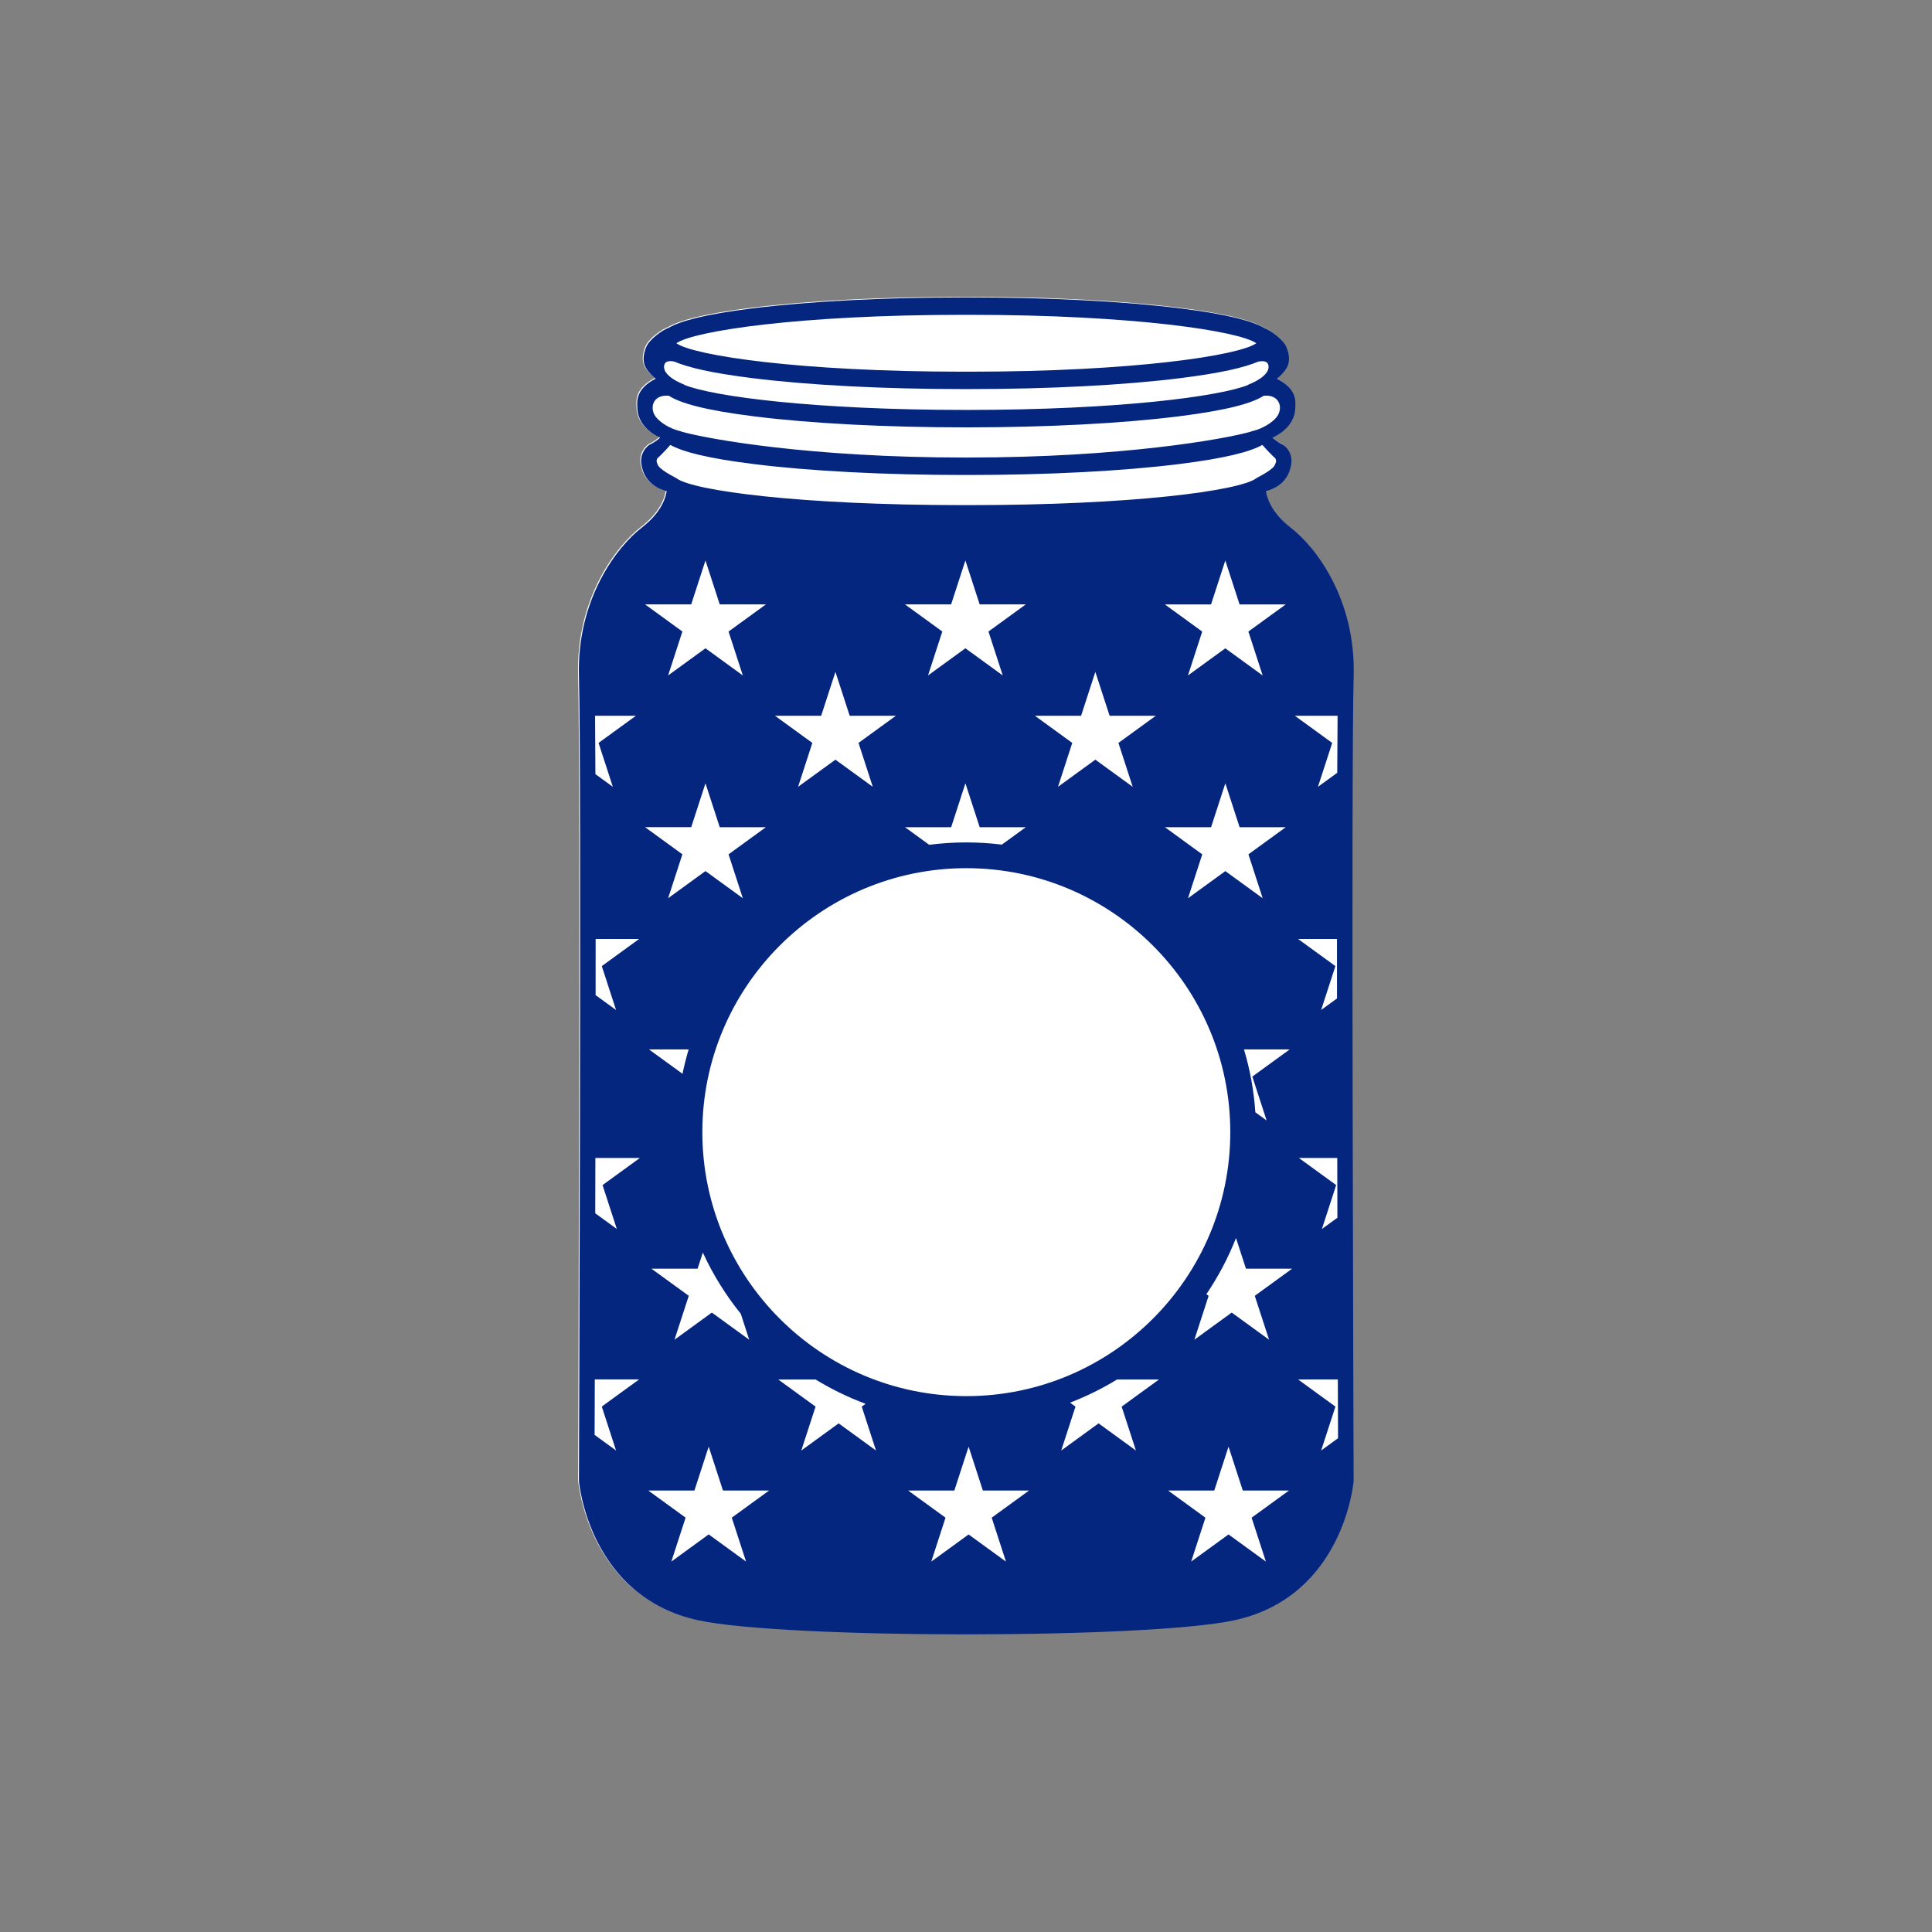 <?xml version="1.0" encoding="utf-8"?>
<!-- Generator: Adobe Illustrator 21.0.0, SVG Export Plug-In . SVG Version: 6.00 Build 0)  -->
<svg version="1.1" id="Calque_1" xmlns="http://www.w3.org/2000/svg" xmlns:xlink="http://www.w3.org/1999/xlink" x="0px" y="0px"
	 viewBox="0 0 600 600" style="enable-background:new 0 0 600 600;" xml:space="preserve">
<rect x="0" y="0" width="600" height="600" fill="#808080" stroke="none"/>
<style type="text/css">
	.st0{fill:#FFFFFF;}
	.st1{fill:#04267F;}
</style>
<path class="st0" d="M400.61,163.65c-6.48-4.98-7.46-9.75-7.73-11.33c6.48-1.71,7.6-6.44,7.88-8.51c0.41-2.94-1.35-5.5-3.29-6.27
	c-0.22-0.1-2.27-1.37-2.53-1.87c0,0,6.99-2.7,7.06-9.32c0.02-1.53,0.84-5.6-5.72-8.97c0.92-0.69,2.04-1.72,2.95-3.16
	c1.25-1.99,0.94-4.34,0-6.65c-0.99-2.43-5.06-5.3-6.9-5.94c-3.69-2.13-11.17-4.2-26-6.06c-17.53-2.19-40.81-3.4-65.56-3.4
	c-0.31,0-1.56,0-1.88,0c-24.75,0-48.03,1.21-65.56,3.4c-14.83,1.85-22.31,3.93-26,6.06c-1.84,0.64-5.91,3.51-6.9,5.94
	c-0.94,2.32-1.25,4.67,0,6.65c0.91,1.44,2.03,2.47,2.95,3.16c-6.55,3.37-5.73,7.44-5.72,8.97c0.07,6.62,7.06,9.32,7.06,9.32
	c-0.26,0.51-2.31,1.78-2.53,1.87c-1.94,0.78-3.7,3.33-3.29,6.27c0.29,2.07,1.41,6.8,7.88,8.51c-0.26,1.58-1.25,6.35-7.73,11.33
	c-7.58,5.83-20.23,22.12-19.52,46.19c0.84,28.45,0.01,247.6,0,249.81l0.01,0.19c0.03,0.36,3.14,35.89,37.13,43.17
	c13.55,2.9,48.19,4.35,82.83,4.35c0.11,0,0.55,0,0.65,0c34.64,0,69.28-1.45,82.83-4.35c34-7.29,37.11-42.82,37.13-43.17l0.01-0.19
	c0-2.2-0.83-221.36,0.01-249.81C420.84,185.78,408.19,169.49,400.61,163.65z"/>
<path class="st1" d="M400.87,163.85c-6.48-4.98-7.46-9.75-7.73-11.33c6.48-1.71,7.6-6.44,7.88-8.51c0.41-2.94-1.35-5.5-3.29-6.27
	c-0.22-0.1-2.27-1.37-2.53-1.87c0,0,6.99-2.7,7.06-9.32c0.02-1.53,0.84-5.6-5.72-8.97c0.92-0.69,2.04-1.72,2.95-3.16
	c1.25-1.99,0.94-4.34,0-6.65c-0.99-2.43-5.06-5.3-6.9-5.94c-3.69-2.13-11.17-4.2-26-6.06c-17.53-2.19-40.81-3.4-65.56-3.4
	c-0.31,0-1.56,0-1.88,0c-24.75,0-48.03,1.21-65.56,3.4c-14.83,1.85-22.31,3.93-26,6.06c-1.84,0.64-5.91,3.51-6.9,5.94
	c-0.94,2.32-1.25,4.67,0,6.65c0.91,1.44,2.03,2.47,2.95,3.16c-6.55,3.37-5.73,7.44-5.72,8.97c0.07,6.62,7.06,9.32,7.06,9.32
	c-0.26,0.51-2.31,1.78-2.53,1.87c-1.94,0.78-3.7,3.33-3.29,6.27c0.29,2.07,1.41,6.8,7.88,8.51c-0.26,1.58-1.25,6.35-7.73,11.33
	c-7.58,5.83-20.23,22.12-19.52,46.19c0.84,28.45,0.01,247.6,0,249.81l0.01,0.19c0.03,0.36,3.14,35.89,37.13,43.17
	c13.55,2.9,48.19,4.35,82.83,4.35c0.11,0,0.55,0,0.65,0c34.64,0,69.28-1.45,82.83-4.35c34-7.29,37.11-42.82,37.13-43.17l0.01-0.19
	c0.01-2.21-0.82-221.36,0.01-249.81C421.1,185.98,408.45,169.69,400.87,163.85z M191.32,313.66l-6.35-4.61
	c0.01-6.44,0.01-17.01,0.01-17.45h13.51l-11.6,8.43L191.32,313.66z M197.49,222.29l-11.6,8.43l4.43,13.63l-5.41-3.93
	c-0.03-6.48-0.06-12.23-0.1-17.06v-0.08l-0.01-0.99H197.49z M186.89,436.82l4.43,13.64l-6.66-4.84l0.01-1.96v-0.16
	c0.01-4.34,0.03-9.42,0.05-15.11h13.77L186.89,436.82z M187.13,368.04l4.43,13.63l-6.7-4.87c0.01-5.62,0.03-11.37,0.04-17.19h13.83
	L187.13,368.04z M393.36,347.97l-3.5-2.54c-0.46-6.74-1.66-13.27-3.53-19.52h14.19l-11.6,8.43L393.36,347.97z M392.14,278.96
	l-11.6-8.43l-11.6,8.43l4.43-13.63l-11.6-8.44h14.34l4.43-13.63l4.43,13.63h14.34l-11.6,8.43L392.14,278.96z M202.3,394h14.34
	l1.63-5.01c3.14,6.84,7.11,13.21,11.78,19l2.62,8.07l-11.6-8.43l-11.6,8.43l4.43-13.64L202.3,394z M201.55,325.91h12.32
	c-0.74,2.48-1.38,5-1.91,7.56L201.55,325.91z M218.12,351.6c0-45.2,36.78-81.98,81.98-81.98s81.98,36.78,81.98,81.98
	s-36.78,81.98-81.98,81.98S218.12,396.8,218.12,351.6z M271.05,244.35l-11.6-8.43l-11.6,8.43l4.43-13.63l-11.6-8.43h14.34
	l4.43-13.63l4.43,13.63h14.34l-11.6,8.43L271.05,244.35z M311.41,209.76l-11.6-8.43l-11.6,8.43l4.43-13.64l-11.6-8.43h14.34
	l4.43-13.64l4.43,13.64h14.34l-11.6,8.43L311.41,209.76z M318.58,256.89l-7.44,5.41c-3.62-0.44-7.3-0.68-11.04-0.68
	c-3.91,0-7.75,0.25-11.53,0.74l-7.52-5.47h14.34l4.43-13.63l4.43,13.63H318.58z M351.77,244.35l-11.6-8.43l-11.6,8.43l4.43-13.63
	l-11.6-8.43h14.34l4.43-13.63l4.43,13.63h14.34l-11.6,8.43L351.77,244.35z M399.29,187.71l-11.59,8.42l4.43,13.64l-11.6-8.43
	l-11.6,8.43l4.43-13.63l-11.6-8.43h14.34l4.43-13.64l4.43,13.64H399.29z M299.16,97.77c0.21,0,1.67,0,1.88,0
	c50.93,0,83.8,5.04,89.11,8.83c-5.3,3.79-38.17,8.83-89.11,8.83c-0.21,0-1.67,0-1.88,0c-50.93,0-83.8-5.04-89.11-8.83
	C215.36,102.81,248.23,97.77,299.16,97.77z M209.5,112.32c4.17,1.8,11.46,3.53,24.1,5.11c17.53,2.19,40.81,3.4,65.56,3.4
	c0.31,0,1.56,0,1.88,0c24.75,0,48.03-1.21,65.56-3.4c12.63-1.58,19.93-3.32,24.1-5.11c1.33-0.29,3.13-0.35,3.26,1.42
	c0.16,2.18-2.51,3.92-4.41,4.88c-0.04-0.02-0.05-0.03-0.05-0.02c-0.1,0.07-0.23,0.14-0.34,0.21c-0.86,0.41-1.48,0.63-1.48,0.63
	s0.03,0.02,0.06,0.06c-8.8,3.62-40.41,7.8-87.32,7.81c-0.11,0-0.54,0-0.65,0c-46.91-0.01-78.52-4.19-87.32-7.81
	c0.04-0.04,0.06-0.06,0.06-0.06s-0.63-0.22-1.48-0.63c-0.12-0.07-0.24-0.14-0.34-0.21c0.01-0.01-0.01,0-0.05,0.02
	c-1.91-0.96-4.57-2.7-4.41-4.88C206.37,111.96,208.17,112.02,209.5,112.32z M203.06,128.43c-1.17-2.73,0.35-5.98,4.7-5.51
	c3.47,2.25,10.93,4.45,26.55,6.4c17.53,2.19,40.81,3.4,65.56,3.4c0.07,0,0.15,0,0.22,0s0.14,0,0.22,0c24.75,0,48.03-1.21,65.56-3.4
	c15.63-1.95,23.09-4.15,26.55-6.4c4.35-0.48,5.87,2.78,4.7,5.51c-0.95,2.22-4.23,4.2-6.89,5.09c-0.03-0.02-0.05-0.03-0.04-0.02
	c-0.19,0.08-0.44,0.16-0.71,0.25c-0.28,0.08-0.55,0.14-0.81,0.19c0.01,0.02,0.02,0.03,0.02,0.05c-8.37,2.43-40.67,8.1-88.04,8.1
	c-0.09,0-1.07,0-1.16,0c-47.37,0-79.66-5.67-88.04-8.1c0.01-0.02,0.02-0.03,0.02-0.05c-0.25-0.05-0.53-0.11-0.81-0.19
	c-0.27-0.09-0.52-0.17-0.71-0.25c0.01-0.01-0.01,0-0.04,0.02C207.29,132.63,204.01,130.65,203.06,128.43z M204.47,144.71
	c-0.27-0.49-0.44-0.91-0.51-1.2c-0.18-0.71,0.23-1.25,0.36-1.34c0.19-0.07,2.63-2.55,3.86-4c0,0,0.01,0,0.01,0.01
	c3.77,2.09,11.25,4.11,25.78,5.93c17.53,2.19,40.81,3.4,65.56,3.4c0.19,0,0.96,0,1.16,0c24.75,0,48.03-1.21,65.56-3.4
	c14.53-1.82,22.01-3.84,25.78-5.93c0,0,0.01,0,0.01-0.01c1.23,1.45,3.67,3.92,3.86,4c0.13,0.09,0.54,0.63,0.36,1.34
	c-0.07,0.29-0.25,0.71-0.51,1.2c-1.29,1.76-5.81,3.8-5.69,3.89c-5.3,3.79-38.07,8.27-89,8.27c-0.21,0-1.67,0-1.88,0
	c-50.94,0-83.7-4.48-89-8.27C210.28,148.51,205.76,146.47,204.47,144.71z M214.66,187.69v0.01l4.43-13.64l4.43,13.64h14.34
	l-11.6,8.43l4.43,13.63l-11.6-8.43l-11.6,8.43l4.43-13.64l-11.6-8.43H214.66z M214.66,256.88v0.01l4.43-13.63l4.43,13.63h14.34
	l-11.6,8.43l4.43,13.63l-11.6-8.43l-11.6,8.43l4.43-13.64l-11.6-8.43H214.66z M231.69,484.95l-11.6-8.43l-11.6,8.44l4.43-13.64
	l-11.6-8.43h14.34l4.43-13.63l4.43,13.63h14.34l-11.6,8.43L231.69,484.95z M260.45,442.04l-11.6,8.43l4.43-13.63l-11.6-8.43h11.6
	c4.89,2.99,10.09,5.53,15.54,7.56l-1.2,0.87l4.43,13.63L260.45,442.04z M312.41,484.97l-11.6-8.43l-11.6,8.43l4.43-13.64l-11.6-8.43
	h14.34l4.43-13.63l4.43,13.63h14.34l-11.6,8.43L312.41,484.97z M352.77,450.47l-11.6-8.43l-11.6,8.43l4.43-13.63l-1.68-1.23
	c5.11-1.97,9.99-4.38,14.6-7.2h13.02l-11.6,8.43L352.77,450.47z M393.13,484.96l-11.6-8.43l-11.6,8.43l4.43-13.63l-11.6-8.43h14.34
	l4.43-13.63l4.43,13.63h14.34l-11.6,8.43L393.13,484.96z M389.68,402.43l4.44,13.63l-11.6-8.43l-11.6,8.43l4.43-13.63l-0.7-0.51
	c3.67-5.42,6.77-11.27,9.2-17.44l3.09,9.52h14.34L389.68,402.43z M415.4,222.29c-0.05,4.95-0.08,10.94-0.11,17.74
	c0-0.01,0-0.02,0-0.03l-5.99,4.35l4.43-13.63l-11.6-8.43H415.4z M403.37,359.61h11.93c0.01,6.3,0.03,12.51,0.04,18.57l-4.81,3.49
	l4.43-13.63L403.37,359.61z M415.21,291.6c0-0.08,0-0.16,0-0.24c0,6.12,0,12.38,0.01,18.72l-4.93,3.58l4.43-13.63l-11.6-8.43H415.21
	z M410.3,450.46l4.43-13.63l-11.6-8.43h12.35l0.06,18.25L410.3,450.46z"/>
</svg>
